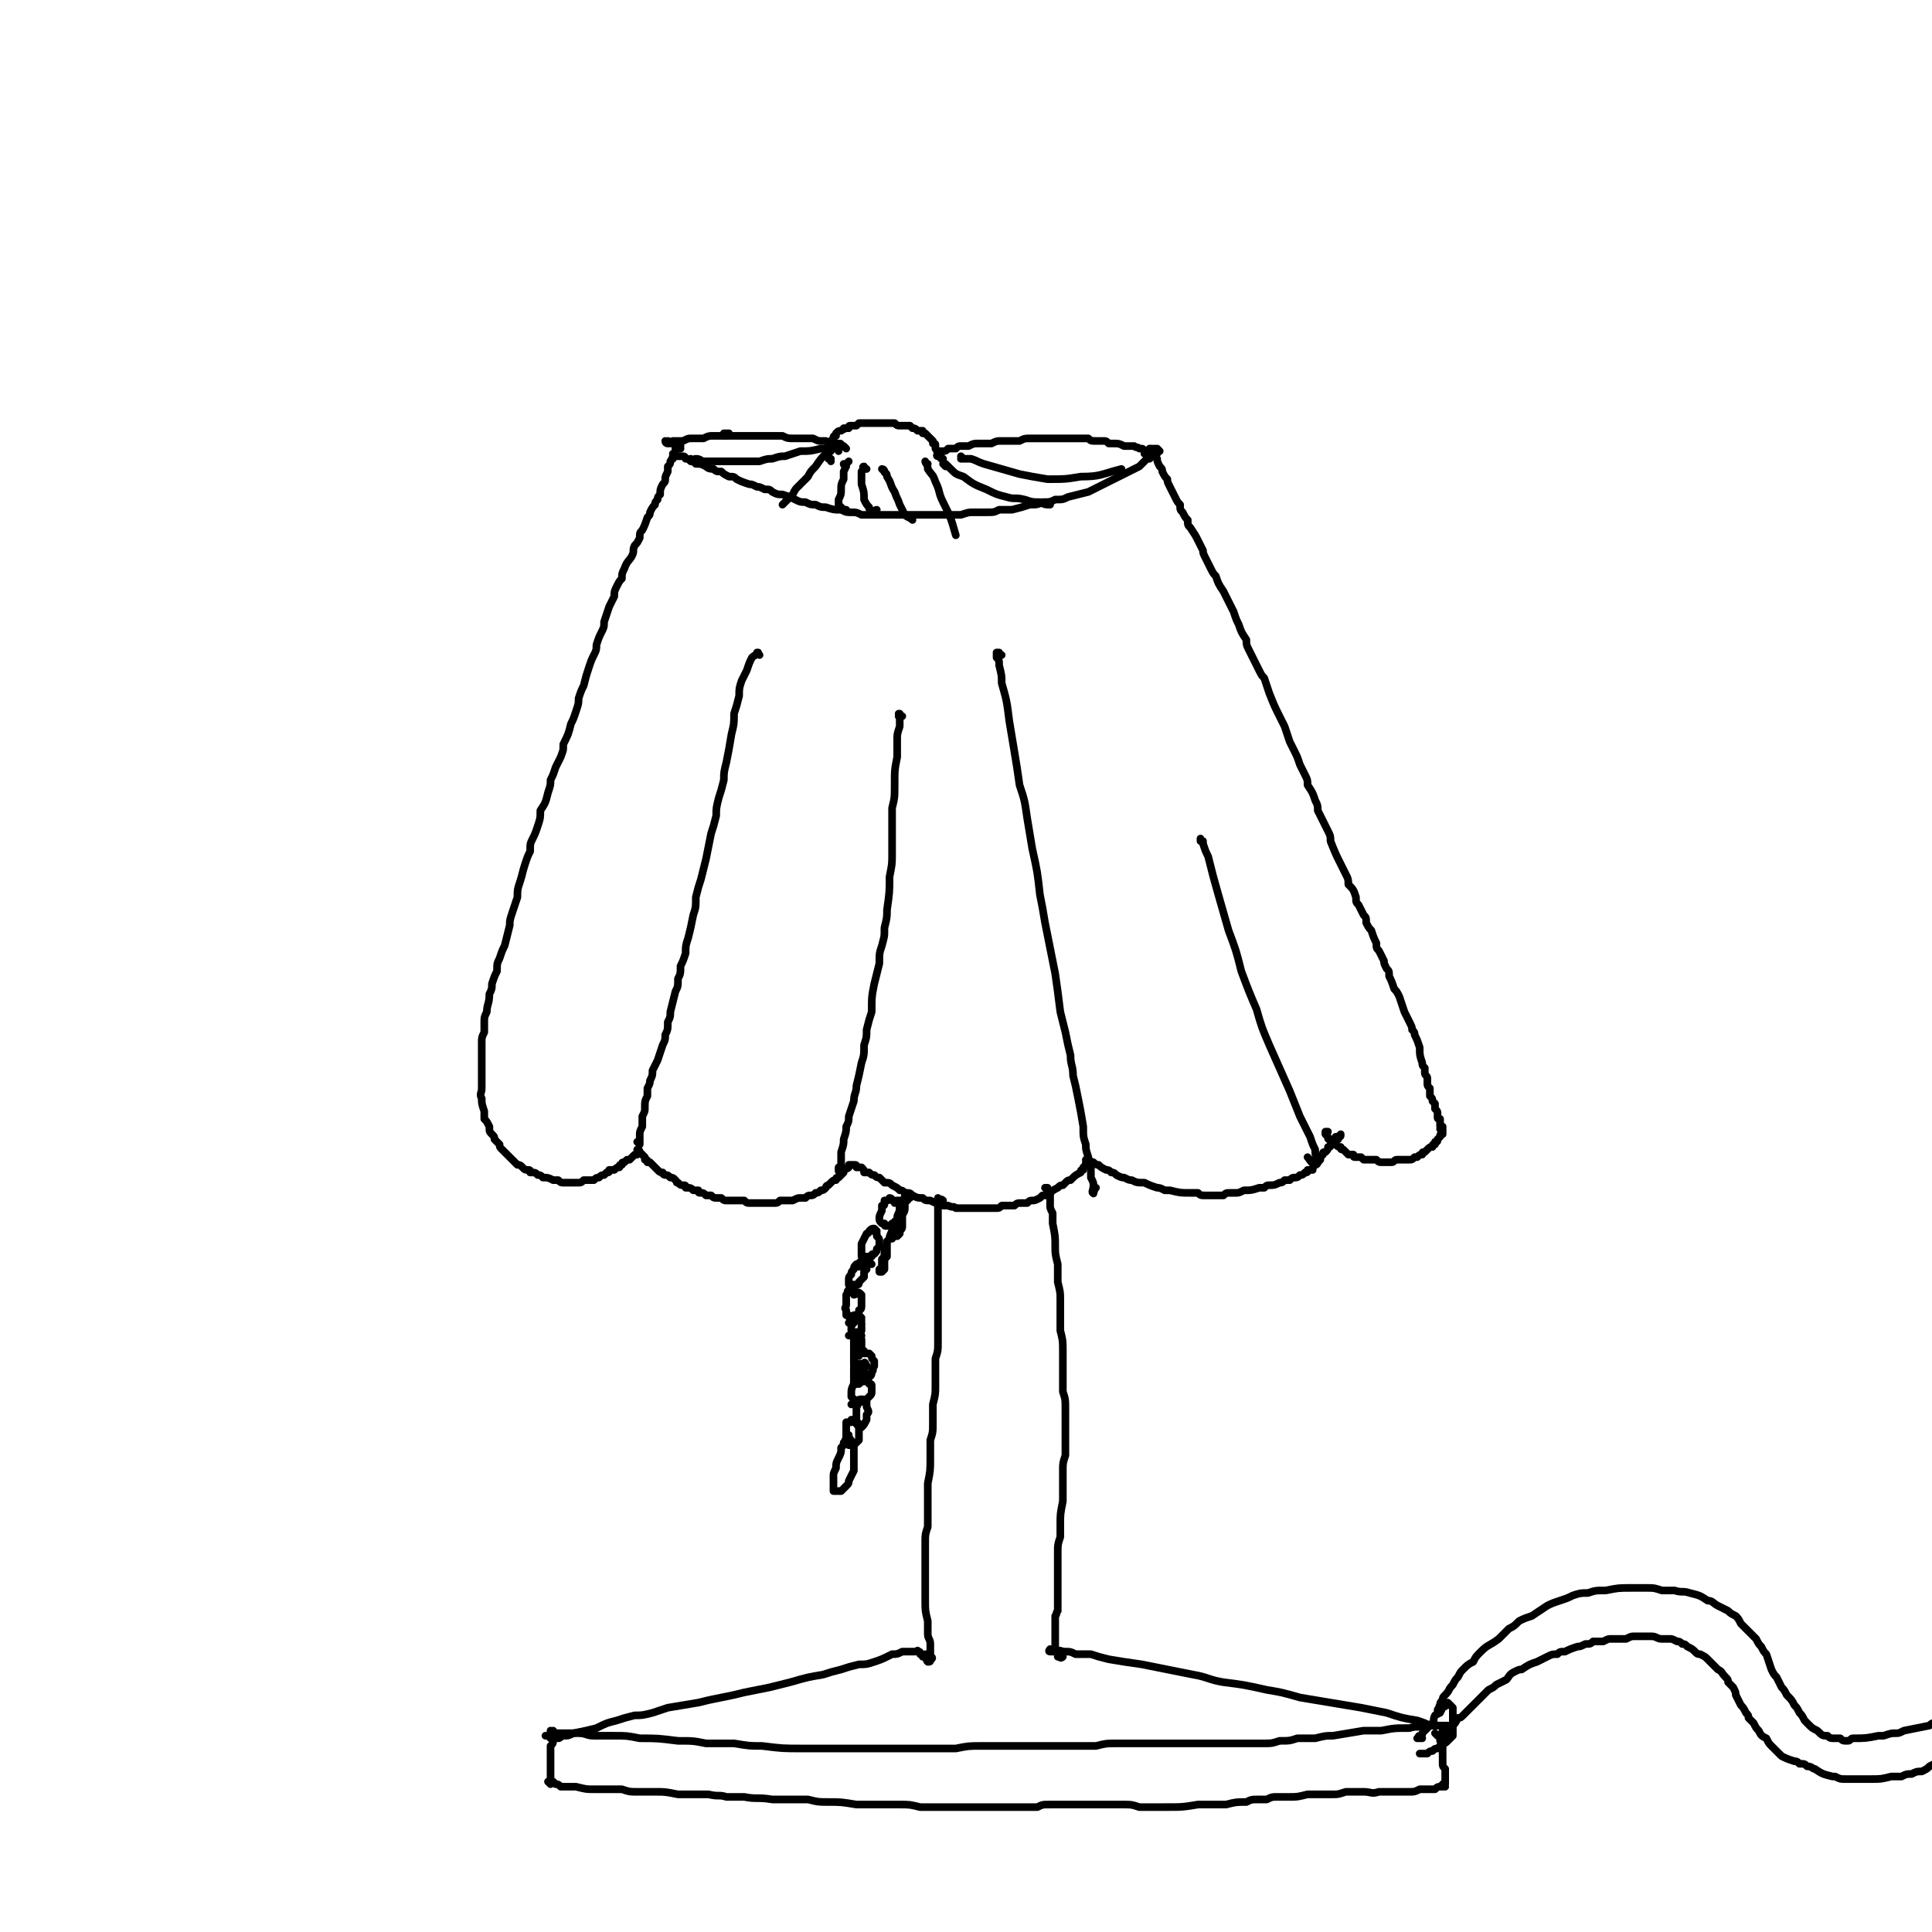 <svg viewBox='0 0 758 758' version='1.1' xmlns='http://www.w3.org/2000/svg' xmlns:xlink='http://www.w3.org/1999/xlink'><g fill='none' stroke='#000000' stroke-width='3' stroke-linecap='round' stroke-linejoin='round'><path d='M265,179c0,0 -1,-1 -1,-1 0,0 0,0 1,1 0,0 0,0 0,0 0,0 -1,-1 -1,-1 0,0 1,0 1,1 1,0 1,0 1,0 1,0 1,0 2,0 1,0 1,1 1,1 1,0 1,0 2,1 1,0 1,0 2,1 2,0 2,0 4,1 1,1 2,1 3,1 1,1 1,1 3,1 1,1 1,1 3,2 2,0 2,0 3,1 2,1 2,1 5,2 1,0 1,0 3,1 1,0 1,0 3,1 2,0 2,0 3,1 2,1 2,1 4,1 3,1 3,1 5,2 2,1 2,1 4,1 2,1 2,1 4,1 2,1 2,1 4,1 3,1 3,1 6,1 2,1 2,1 4,1 2,0 2,0 4,1 3,0 3,0 5,0 2,0 2,0 5,0 3,0 3,0 7,0 2,0 2,0 5,0 2,0 2,0 5,0 2,0 2,0 5,0 3,0 3,0 7,0 3,-1 3,-1 5,-1 3,0 3,0 5,0 3,0 3,0 5,-1 3,0 3,0 5,0 4,-1 4,-1 7,-2 3,0 3,0 5,-1 3,0 3,0 5,-1 3,0 3,0 5,-1 4,-1 4,-1 8,-2 2,-1 2,-1 4,-2 2,-1 2,-1 4,-2 2,-1 2,-1 4,-2 2,-1 2,-1 4,-2 2,-1 2,-1 4,-2 1,-1 1,-1 2,-2 1,-1 1,-1 2,-1 1,-1 1,-1 1,-1 1,-1 1,0 1,-1 0,0 1,0 1,0 0,-1 0,-1 -1,-2 '/><path d='M267,176c0,-1 -1,-1 -1,-1 0,-1 1,-1 1,0 0,0 0,0 0,0 -1,0 -1,0 -1,0 0,0 0,0 0,0 0,0 0,-1 -1,-1 0,1 0,1 0,2 0,0 0,0 0,0 0,0 0,0 0,1 0,0 0,0 0,1 -1,0 -1,0 -1,1 0,0 0,0 0,1 -1,0 0,0 -1,1 0,1 0,1 -1,2 0,1 0,1 0,2 -1,2 -1,2 -1,3 0,1 0,1 -1,2 -1,2 -1,2 -1,4 -1,1 -1,1 -1,2 -1,1 -1,1 -1,2 -1,1 -1,1 -2,3 0,1 0,1 -1,2 -1,3 -1,3 -2,5 -1,1 -1,1 -1,3 -1,2 -1,2 -2,3 -1,2 0,2 -1,4 -1,2 -2,2 -3,5 -1,2 -1,2 -1,4 -1,1 -1,1 -2,3 -1,2 -1,2 -1,4 -1,2 -1,2 -2,4 -1,3 -1,3 -2,6 0,2 0,2 -1,4 -1,2 -1,2 -2,5 0,2 0,2 -1,4 -1,2 -1,2 -2,5 -1,3 -1,3 -2,7 -1,2 -1,2 -2,5 0,2 0,2 -1,5 -1,3 -1,3 -2,5 -1,4 -1,4 -3,8 0,3 0,2 -1,5 -1,2 -1,2 -2,4 -1,3 -1,3 -2,5 0,2 0,2 -1,5 -1,4 -1,4 -3,7 0,3 0,3 -1,6 -1,3 -1,3 -2,5 -1,2 -1,2 -1,5 -1,2 -1,2 -2,5 -1,3 -1,4 -2,7 -1,3 -1,3 -1,6 -1,3 -1,3 -2,6 -1,3 -1,3 -1,5 -1,4 -1,4 -2,8 -1,2 -1,2 -2,5 -1,2 -1,2 -1,5 -1,2 -1,2 -2,5 0,2 0,2 -1,4 0,4 -1,4 -1,7 -1,2 -1,2 -1,4 0,2 0,2 0,4 -1,2 -1,2 -1,4 0,3 0,3 0,5 0,2 0,2 0,4 0,1 0,1 0,3 0,2 0,2 0,3 0,1 0,1 0,3 0,2 -1,2 0,4 0,2 0,2 1,5 0,1 0,1 0,3 1,1 1,1 2,3 0,2 0,2 1,3 1,1 1,1 1,2 1,1 1,1 2,2 0,1 0,1 1,2 1,1 1,1 2,2 1,1 1,1 1,1 1,1 1,1 2,2 0,0 0,0 1,1 1,0 1,0 2,1 1,1 1,1 2,1 1,0 1,0 1,1 2,0 2,0 3,1 1,0 1,0 2,1 2,0 2,0 4,1 1,0 1,0 2,0 1,1 1,1 2,1 1,0 1,0 2,0 1,0 1,0 2,0 1,0 1,0 2,0 1,0 1,0 2,-1 1,0 1,0 2,0 1,0 1,0 2,0 1,-1 1,-1 2,-1 1,-1 1,-1 2,-1 0,0 0,0 1,-1 1,0 1,0 1,-1 1,0 1,0 2,0 1,-1 1,-1 2,-1 0,-1 0,-1 1,-1 0,-1 0,-1 1,-1 0,0 0,0 1,-1 0,0 0,0 1,0 0,0 0,0 1,-1 0,0 0,0 0,0 0,0 0,0 1,-1 0,0 0,0 0,0 1,0 1,0 1,0 0,-1 0,-1 1,-1 0,0 0,0 0,0 0,1 -1,0 -1,0 0,0 0,0 1,0 0,0 0,0 0,0 0,1 -1,0 -1,0 0,0 0,0 1,0 0,0 0,0 0,0 0,0 0,0 0,0 0,0 0,0 0,0 0,0 0,-1 -1,-1 0,0 1,0 1,1 0,0 0,0 0,0 0,0 0,-1 -1,-1 0,0 1,0 1,1 0,0 0,0 0,0 0,0 0,-1 -1,-1 0,0 1,0 1,1 0,0 0,0 0,0 0,0 0,-1 -1,-1 0,0 1,0 1,1 0,0 0,0 0,0 1,1 1,1 1,1 0,0 0,0 1,1 0,0 0,0 0,1 1,0 1,0 1,1 1,0 1,0 1,0 1,1 1,1 2,2 1,1 1,1 1,1 1,1 1,1 2,1 0,1 1,1 1,1 1,0 1,0 2,1 1,0 1,0 2,1 1,1 0,1 1,1 1,1 1,1 2,1 1,0 1,0 1,1 2,0 2,0 3,1 1,0 1,0 2,0 0,1 0,1 1,1 1,0 1,0 2,1 1,0 1,0 2,0 1,1 1,1 3,1 1,0 1,0 1,0 1,1 1,1 2,1 1,0 1,0 2,0 1,0 1,0 3,0 1,0 1,0 2,0 1,1 1,1 2,1 1,0 1,0 2,0 1,0 1,0 2,0 2,0 2,0 4,0 1,0 1,0 2,0 1,0 1,0 2,-1 1,0 1,0 3,0 1,0 1,0 2,0 2,-1 2,-1 3,-1 1,0 1,0 2,0 1,-1 1,-1 2,-1 1,0 1,0 2,-1 1,0 1,0 2,-1 1,0 1,0 2,-1 0,0 0,-1 1,-1 1,-1 1,-1 1,-1 1,-1 1,-1 2,-1 0,-1 0,-1 1,-1 1,-1 1,-1 2,-2 0,0 0,0 0,-1 1,-1 1,0 2,-1 0,0 0,0 0,0 0,0 0,0 0,-1 1,0 1,0 1,0 0,0 0,0 0,0 0,0 0,0 0,0 -1,0 0,0 0,0 0,0 0,0 1,0 0,0 0,0 0,0 0,0 0,0 0,0 1,0 1,0 1,1 0,0 0,0 1,0 0,0 0,0 1,0 1,1 1,1 1,2 1,0 1,0 2,0 1,1 1,1 2,1 1,1 1,1 2,1 1,1 1,1 2,2 2,0 2,0 3,1 2,1 2,1 3,2 1,0 1,0 2,1 2,0 2,0 3,1 2,1 2,1 4,1 1,1 1,1 3,1 2,1 2,1 5,2 1,0 1,0 2,0 2,1 2,0 3,1 2,0 2,0 3,0 1,0 1,0 2,0 1,0 1,0 2,0 2,0 2,0 3,0 1,0 1,0 2,0 1,0 1,0 2,0 1,0 1,0 2,0 1,0 1,0 2,-1 1,0 1,0 3,0 1,0 1,0 2,0 1,-1 1,-1 3,-1 1,0 1,0 2,0 1,-1 1,-1 2,-1 1,0 1,0 3,-1 0,0 0,0 1,-1 1,0 1,0 2,0 2,-2 2,-2 4,-3 1,-1 1,-1 2,-1 1,-1 1,-1 1,-1 1,-1 1,-1 2,-1 2,-2 2,-2 4,-3 0,-1 0,-1 1,-1 0,-1 0,-1 0,-1 1,-1 1,-1 1,-1 0,0 0,0 0,-1 0,0 0,0 0,0 1,0 1,0 1,0 0,0 0,0 0,0 0,0 -1,0 -1,-1 0,0 0,1 1,1 0,0 0,0 0,0 0,0 0,0 0,0 1,0 1,-1 1,0 0,0 0,0 0,0 1,0 1,0 1,0 1,1 1,1 2,1 1,1 1,1 3,2 1,0 1,0 2,1 1,0 1,0 2,1 2,1 2,1 3,1 2,1 2,1 3,1 2,1 2,1 5,1 2,1 2,1 5,2 1,0 1,0 3,1 1,0 1,0 2,0 4,1 4,1 8,1 1,0 1,0 3,0 1,1 1,1 3,1 2,0 2,0 4,0 2,0 2,0 3,0 1,-1 1,-1 3,-1 1,0 1,0 2,0 1,0 1,0 3,-1 3,0 3,0 6,-1 1,0 1,0 2,0 1,-1 1,-1 2,-1 2,0 2,0 4,-1 1,0 1,0 2,-1 1,0 1,0 2,0 1,-1 1,-1 2,-1 1,0 1,0 2,-1 1,0 1,0 2,-1 1,0 1,0 1,-1 1,0 1,0 2,0 0,-1 0,-1 1,-2 1,-1 1,-1 2,-2 0,-1 0,-1 1,-2 0,-1 0,-1 1,-1 1,-1 1,-1 1,-2 1,0 1,0 1,-1 1,-1 1,-1 2,-2 0,0 0,0 1,0 0,-1 0,-1 0,-1 1,-1 1,-1 1,-1 0,0 0,0 0,0 0,1 0,1 -1,1 0,0 0,0 -1,0 '/><path d='M455,177c0,0 -1,-1 -1,-1 -1,0 -1,1 -1,1 -1,0 -1,0 -1,0 -1,0 0,-1 0,-1 0,0 0,0 0,0 0,1 -1,0 -1,0 0,0 0,0 1,0 0,0 0,0 0,0 0,0 0,0 0,0 0,0 0,0 0,0 0,1 0,1 0,1 1,1 1,1 1,1 0,1 0,1 1,2 0,1 0,1 1,3 1,1 1,1 1,2 1,2 1,2 2,3 0,1 0,1 1,3 1,2 1,2 2,4 1,2 1,2 2,3 0,2 0,2 1,3 1,2 1,2 2,3 0,2 0,2 1,3 2,3 2,3 3,5 1,2 1,2 2,4 0,1 0,1 1,3 1,2 1,2 2,4 1,2 1,2 2,3 1,3 1,3 3,6 1,2 1,2 2,4 1,2 1,2 2,4 1,3 1,3 2,5 1,3 1,3 3,6 0,2 0,2 1,4 1,2 1,2 2,4 1,2 1,2 2,4 1,2 1,2 2,3 1,3 1,3 2,6 2,5 2,5 4,9 1,2 1,2 2,4 1,3 1,3 2,6 1,2 1,2 2,4 1,2 1,2 2,5 1,2 1,2 2,4 1,2 1,2 1,4 2,3 2,3 3,6 1,2 1,2 1,4 1,2 1,2 2,4 1,2 1,2 2,4 1,2 1,2 1,4 2,5 2,5 4,9 1,2 1,2 2,4 1,2 1,2 1,4 2,2 2,2 3,5 0,2 0,2 1,3 1,2 1,2 2,4 1,1 1,1 1,3 1,2 1,2 2,3 1,3 1,3 2,5 0,2 0,2 1,3 1,2 1,2 2,4 0,1 0,1 1,3 1,1 1,1 1,3 1,2 1,2 2,5 1,1 1,1 2,3 1,3 1,3 2,6 1,2 1,2 2,4 1,2 1,2 1,3 1,1 1,1 1,2 1,2 1,2 2,5 0,3 0,3 1,6 0,1 0,1 1,2 0,1 0,1 0,2 0,1 1,1 1,2 0,1 0,1 0,2 0,1 0,1 1,2 0,0 0,0 0,1 0,1 0,1 0,2 1,1 1,1 1,2 0,0 0,0 1,1 0,0 0,0 0,1 0,0 0,0 0,1 1,1 1,1 1,2 0,1 0,1 0,1 0,1 0,1 1,1 0,1 0,1 0,1 0,1 0,1 0,1 0,0 0,0 0,1 1,0 1,0 1,0 0,0 0,0 0,0 0,1 0,1 0,1 0,0 0,0 0,0 0,0 0,0 -1,-1 0,0 1,1 1,1 0,0 0,0 0,0 0,0 0,0 0,1 0,0 0,0 0,0 0,0 0,-1 -1,-1 0,0 1,1 1,1 0,1 0,0 0,1 0,0 0,0 0,0 -1,0 -1,0 -1,1 0,0 0,0 -1,1 0,1 0,1 -1,1 0,0 0,0 0,1 -1,0 -1,0 -1,1 -1,0 -1,0 -2,1 0,0 0,0 -1,1 -1,0 -1,0 -1,1 -1,0 -1,0 -2,1 -1,0 -1,0 -1,0 -1,1 -1,1 -2,1 -1,0 -1,0 -2,0 -1,0 -1,0 -1,0 -1,0 -1,0 -2,0 -1,0 -1,1 -2,1 -2,0 -2,0 -4,0 -1,0 -1,0 -2,-1 -1,0 -1,0 -2,0 -1,0 -1,0 -3,0 0,0 0,0 -1,-1 -1,0 -1,0 -2,0 -1,0 -1,0 -1,-1 -1,0 -1,0 -2,0 -1,-1 -1,-1 -2,-2 -1,0 -1,0 -1,-1 -1,0 -1,0 -2,-1 0,0 0,0 -1,-1 -1,0 -1,0 -1,-1 -1,0 -1,0 -1,-1 0,0 0,0 -1,-1 0,0 0,0 0,0 0,0 0,0 0,-1 0,0 0,0 0,0 0,0 0,0 0,0 0,0 0,0 1,0 0,0 0,0 0,0 '/><path d='M262,174c0,0 -1,0 -1,-1 0,0 0,1 1,1 0,0 0,0 1,0 0,0 0,0 0,0 0,0 -1,-1 -1,-1 0,0 1,0 1,1 0,0 0,0 0,0 0,0 0,0 1,0 0,0 0,0 0,-1 1,0 1,0 2,0 1,0 1,0 2,0 2,-1 2,-1 3,-1 2,0 2,0 5,0 2,-1 2,-1 4,-1 2,0 2,0 4,0 2,0 2,0 4,0 3,0 3,0 6,0 2,0 2,0 4,0 1,0 1,0 3,0 2,0 2,0 3,0 2,0 2,0 3,0 2,1 2,1 5,1 1,0 1,0 2,0 1,0 1,0 3,0 1,0 1,0 2,0 2,1 2,1 3,1 1,0 1,0 2,0 1,1 1,1 2,1 1,0 1,0 2,0 1,0 1,0 1,0 1,0 1,0 1,1 0,0 0,0 1,0 0,0 0,0 0,0 0,0 0,0 0,0 0,0 1,1 1,1 -1,-1 -1,-1 -1,-1 '/><path d='M326,181c0,-1 -1,-1 -1,-1 0,0 0,0 1,0 0,0 0,0 0,0 0,0 -1,0 -1,0 0,0 1,0 1,0 0,0 -1,0 -1,-1 0,0 0,0 0,0 0,-1 0,-1 0,-1 0,-1 0,-1 0,-1 0,-1 0,-1 0,-2 1,-1 1,-1 1,-1 0,-1 0,-1 0,-1 1,-1 1,-1 1,-1 0,-1 0,-1 1,-1 0,-1 0,-1 0,-1 1,-1 1,-1 2,-1 1,-1 1,0 1,-1 1,0 1,0 2,0 0,-1 0,-1 1,-1 1,0 1,0 2,0 1,-1 1,-1 1,-1 1,0 1,0 2,0 1,0 1,0 2,0 2,0 2,0 3,0 1,0 1,0 2,0 0,0 0,0 1,0 1,0 1,0 2,0 1,0 1,0 2,0 1,1 1,1 2,1 1,0 1,0 2,0 1,0 1,0 2,0 1,1 1,1 1,1 1,0 1,0 2,1 1,0 1,0 2,0 0,1 0,1 0,1 1,0 1,0 1,0 1,1 1,1 1,1 1,1 1,1 2,2 0,1 0,1 0,1 1,0 1,0 1,1 0,0 0,0 0,1 0,0 0,0 1,1 0,0 0,0 0,0 0,1 0,1 0,1 0,0 0,0 0,1 0,0 0,0 0,0 1,0 1,0 1,0 0,0 0,0 0,0 0,1 0,1 1,1 0,0 0,0 0,0 '/><path d='M369,178c-1,0 -1,-1 -1,-1 -1,0 0,0 0,1 0,0 -1,1 0,1 0,-1 0,-1 0,-1 1,-1 1,-1 1,-1 0,0 0,0 1,0 1,0 1,0 2,-1 2,0 2,0 3,0 1,-1 1,-1 2,-1 2,0 2,0 3,0 2,-1 2,-1 4,-1 2,0 2,0 5,0 2,-1 2,-1 4,-1 2,0 2,0 4,0 1,0 1,0 3,0 2,-1 2,-1 4,-1 2,0 2,0 3,0 1,0 1,0 3,0 1,0 1,0 2,0 2,0 2,0 3,0 2,0 2,0 4,0 0,0 0,0 1,0 1,0 1,0 2,0 1,0 1,0 2,0 2,0 1,0 3,0 1,1 1,1 3,1 2,0 2,0 3,0 1,0 1,0 2,1 1,0 1,0 2,0 2,0 2,0 4,1 1,0 1,0 2,0 1,0 1,0 2,0 1,1 1,0 2,1 2,0 1,0 2,1 2,0 2,0 3,0 0,1 0,1 1,1 0,0 0,0 0,0 0,0 0,1 0,1 -2,0 -2,-1 -4,-1 '/><path d='M285,171c0,0 -1,-1 -1,-1 0,0 0,1 0,1 1,0 1,-1 1,-1 0,0 0,0 0,0 0,0 0,0 0,0 -1,0 0,0 0,0 0,0 0,0 1,0 '/><path d='M370,472c0,-1 -1,-1 -1,-1 0,-1 1,0 1,0 -1,0 -1,0 -2,0 0,0 0,0 0,0 0,0 0,-1 0,-1 0,0 0,0 0,1 0,0 0,0 0,0 0,0 0,0 0,0 0,1 0,1 0,2 0,1 0,1 0,2 0,3 0,3 0,5 0,3 0,3 0,5 0,3 0,3 0,5 0,3 0,3 0,6 0,4 0,4 0,7 0,5 0,5 0,10 0,4 0,4 0,7 0,4 0,4 0,7 0,3 0,3 -1,6 0,6 0,6 0,11 0,3 0,3 -1,7 0,4 0,4 0,7 0,4 0,4 -1,7 0,4 0,4 0,7 0,5 0,5 -1,10 0,3 0,3 0,6 0,3 0,3 0,5 0,3 0,3 0,6 -1,3 -1,3 -1,6 0,3 0,3 0,7 0,3 0,3 0,5 0,3 0,3 0,6 0,2 0,2 0,5 0,4 0,4 1,8 0,2 0,2 0,5 0,2 1,2 1,4 0,1 0,1 0,3 0,1 0,1 0,2 1,0 1,1 0,1 0,1 0,1 -1,1 -1,-1 0,-1 -1,-3 '/><path d='M412,469c-1,0 -1,-1 -1,-1 -1,0 0,1 0,0 0,0 0,-1 0,-2 0,0 0,0 0,0 0,1 0,0 -1,0 0,0 1,0 1,0 0,1 0,1 1,2 0,1 0,1 0,2 0,1 0,1 0,3 0,1 0,1 1,3 0,2 0,2 0,4 1,5 1,5 1,9 0,3 0,3 1,7 0,3 0,3 0,7 1,4 1,4 1,7 0,6 0,6 0,12 1,4 1,4 1,8 0,4 0,4 0,8 0,4 0,4 0,8 1,3 1,3 1,7 0,5 0,5 0,11 0,3 0,3 0,7 -1,3 -1,3 -1,6 0,3 0,3 0,7 0,2 0,2 0,5 -1,5 -1,5 -1,9 0,3 0,3 0,5 -1,3 -1,3 -1,6 0,2 0,2 0,4 0,4 0,4 0,7 0,2 0,2 0,4 0,2 0,2 0,4 0,2 0,2 0,4 -1,1 0,1 -1,2 0,3 0,3 0,6 0,0 0,0 0,1 0,1 0,1 0,2 0,1 0,1 0,3 0,1 0,1 1,2 0,1 0,1 0,2 1,0 1,1 2,0 0,0 -1,-1 -1,-2 '/><path d='M362,650c0,-1 0,-1 -1,-1 0,0 1,0 0,0 0,-1 0,-1 -1,-1 0,-1 0,0 -1,0 -1,0 -1,0 -1,0 -1,0 -1,0 -2,0 -1,0 -1,0 -2,0 -2,1 -2,1 -4,1 -4,2 -4,2 -7,3 -3,1 -3,1 -6,1 -4,1 -4,1 -7,2 -4,1 -4,1 -7,2 -6,1 -6,1 -13,3 -4,1 -4,1 -8,2 -5,1 -5,1 -10,2 -4,1 -4,1 -9,2 -5,1 -5,1 -9,2 -6,1 -6,1 -12,2 -3,1 -3,1 -6,2 -4,1 -4,1 -7,1 -4,1 -4,1 -7,2 -4,1 -4,1 -8,3 -4,1 -4,1 -9,2 -2,1 -2,1 -4,1 -1,0 -1,0 -2,0 0,0 0,0 0,0 0,0 0,1 0,1 1,0 1,-1 2,-1 '/><path d='M413,648c0,0 0,-1 -1,-1 0,0 -1,1 0,1 0,0 1,0 2,0 2,-1 2,0 4,0 2,0 2,0 4,1 3,0 3,0 6,0 3,1 3,1 7,2 6,1 6,1 13,2 5,1 5,1 10,2 5,1 5,1 10,2 6,1 6,2 12,3 8,1 8,1 17,3 6,1 6,1 13,3 6,1 6,1 12,2 6,1 6,1 12,2 5,1 5,1 10,2 6,2 6,2 12,3 3,1 3,1 5,2 2,0 2,0 4,0 1,1 1,0 2,1 1,0 1,0 2,0 0,1 -1,1 -2,1 0,0 0,0 -1,0 '/><path d='M216,682c0,0 -1,-1 -1,-1 0,0 1,0 1,0 0,0 -1,0 -1,0 -1,0 -1,0 -1,0 0,0 0,0 1,0 0,0 0,0 1,0 1,-1 1,0 2,-1 2,0 2,0 5,0 2,0 2,0 4,0 3,0 3,1 6,1 4,0 4,0 8,0 5,0 5,0 10,1 7,0 7,0 15,1 6,0 6,0 11,1 6,0 6,0 11,0 6,1 6,1 11,1 8,1 8,1 16,1 6,0 6,0 11,0 6,0 6,0 11,0 6,0 6,0 11,0 6,0 6,0 11,0 8,0 8,0 16,0 5,-1 5,-1 10,-1 4,0 4,0 9,0 4,0 4,0 9,0 4,0 4,0 8,0 6,0 6,0 12,0 4,0 4,0 7,0 4,-1 4,-1 8,-1 4,0 4,0 8,0 5,0 5,0 11,0 4,0 4,0 7,0 4,0 4,0 8,0 4,0 4,0 7,0 4,0 4,0 8,0 4,0 4,0 9,0 3,0 3,0 6,-1 4,0 4,0 7,-1 3,0 3,0 7,0 4,-1 4,-1 7,-1 6,-1 6,-1 12,-2 3,0 3,0 7,0 5,-1 5,-1 11,-1 3,-1 3,0 7,-1 2,0 2,0 3,0 2,0 2,0 3,0 1,0 1,0 2,0 0,0 0,0 0,0 -1,0 -1,0 -1,0 -3,0 -3,0 -6,0 '/><path d='M217,680c0,0 -1,-1 -1,-1 0,0 0,1 0,1 1,0 1,0 1,0 0,0 0,0 0,0 1,0 0,-1 0,-1 0,0 0,1 0,1 0,0 1,0 1,0 -1,1 -1,1 -1,3 0,1 0,1 -1,2 0,1 0,1 0,3 0,1 0,1 0,2 0,1 0,1 0,2 0,2 0,2 0,4 0,1 0,1 0,2 0,0 0,0 0,1 0,0 0,0 0,0 0,0 0,0 0,1 0,0 0,0 0,0 0,0 -1,-1 -1,-1 0,0 1,0 2,0 1,1 1,1 1,1 1,0 1,0 2,1 2,0 2,0 3,0 2,0 2,0 3,0 4,1 4,1 7,1 2,0 2,0 5,0 3,0 3,0 6,0 3,1 3,1 6,1 3,0 3,0 7,0 4,0 4,0 9,1 3,0 3,0 6,0 3,0 3,0 6,0 4,1 4,0 7,1 4,0 4,0 7,0 5,1 5,0 11,1 4,0 4,0 7,0 4,0 4,0 7,0 4,1 4,1 8,1 5,0 5,0 11,1 4,0 4,0 9,0 4,0 4,0 8,0 4,0 4,0 8,1 8,0 8,0 17,0 3,0 3,0 7,0 3,0 3,0 6,0 3,0 3,0 6,0 5,0 5,0 10,0 2,-1 2,-1 5,-1 3,0 3,0 6,0 5,0 5,0 10,0 4,0 4,0 8,0 2,0 2,0 5,0 3,0 3,0 6,1 2,0 2,0 5,0 3,0 3,0 5,0 7,0 7,0 13,-1 3,0 3,0 6,0 3,0 3,0 5,0 4,-1 4,-1 8,-1 2,-1 2,-1 5,-1 1,0 1,0 3,0 2,-1 2,-1 4,-1 2,0 2,0 5,0 3,0 3,0 7,-1 3,0 3,0 5,0 3,0 3,0 5,0 2,0 2,0 5,-1 4,0 4,0 7,0 3,0 3,1 6,0 2,0 2,0 4,0 2,0 2,0 4,0 2,0 2,0 4,0 2,0 2,0 4,-1 1,0 1,0 2,0 1,0 1,0 3,0 0,0 0,0 1,0 1,-1 1,-1 2,-1 0,0 0,0 0,0 1,0 1,0 1,0 0,0 0,0 1,0 0,0 0,0 0,0 0,0 -1,0 -1,-1 0,0 0,0 1,0 0,0 0,0 0,0 0,0 0,0 0,-1 0,0 0,0 0,-1 0,-1 0,-1 0,-2 0,-1 0,-1 0,-2 -1,-1 -1,-1 -1,-2 0,-1 0,-1 0,-2 0,-2 0,-2 0,-3 0,-1 0,-1 0,-2 0,-1 0,-1 -1,-2 0,-1 0,-1 0,-1 0,0 0,0 0,-1 0,0 0,0 0,0 -1,-1 -1,0 -1,0 -1,-1 -1,-1 -1,-1 '/><path d='M357,470c-1,0 -1,-1 -1,-1 -1,0 0,0 0,0 0,0 0,0 0,0 0,0 0,0 0,0 0,0 -1,-1 -1,-1 0,0 0,0 1,1 0,0 0,0 0,0 -1,0 -1,0 -1,0 0,1 0,1 -1,2 0,0 0,0 0,1 -1,1 -1,1 -1,2 0,0 0,0 0,1 -1,2 -1,2 -1,3 0,1 0,1 -1,2 0,1 0,1 0,2 0,0 0,0 0,1 0,0 0,0 0,1 0,0 0,0 0,0 0,0 0,0 0,0 0,1 0,1 1,1 0,0 1,-1 1,-1 0,-1 0,-1 0,-1 1,-1 1,-1 1,-2 0,-1 0,-1 0,-2 0,-1 0,-1 0,-2 0,-1 1,-1 1,-3 0,-1 0,-1 0,-1 0,-1 0,-1 0,-2 0,0 0,0 1,0 0,0 0,0 0,0 0,0 -1,-1 -1,-1 0,0 0,0 1,1 '/><path d='M352,483c-1,0 -1,-1 -1,-1 -1,0 -1,0 -1,1 0,0 0,0 0,0 1,0 0,0 0,0 0,0 0,0 0,0 -1,2 -1,2 -1,3 -1,1 -1,1 -1,2 -1,2 -1,2 -1,3 0,2 0,2 -1,3 0,2 0,2 0,3 -1,1 -1,1 -1,1 0,1 0,1 0,1 0,0 0,0 0,0 1,0 1,0 1,0 0,0 0,0 1,-1 0,-1 0,-1 0,-1 0,-1 0,-1 0,-2 0,-1 0,-1 1,-2 0,-1 0,-1 0,-2 0,-1 0,-1 0,-2 0,0 0,0 0,-1 0,0 0,0 0,0 0,-1 0,-1 0,-1 0,0 0,0 1,-1 0,0 1,0 1,0 '/><path d='M350,471c0,0 0,-1 -1,-1 0,0 0,1 -1,1 0,0 0,0 -1,0 0,0 0,0 0,1 0,1 0,1 -1,1 0,1 0,1 0,2 -1,2 -1,2 -1,3 0,1 0,1 1,2 0,0 0,0 1,0 0,1 0,1 1,1 1,0 1,0 2,-1 0,0 0,0 1,0 0,-1 0,-1 1,-1 0,-1 0,-1 1,-2 0,-1 0,-1 0,-2 0,-1 0,-1 0,-2 0,0 0,0 0,-1 0,0 0,0 0,-1 0,0 0,0 0,0 -1,0 -1,0 -1,0 -1,0 -1,0 -1,1 '/><path d='M344,483c0,0 -1,-1 -1,-1 0,0 1,1 1,1 0,0 -1,-1 -1,-1 -1,0 -1,0 -2,1 0,0 0,1 -1,1 -1,2 -1,2 -2,4 0,1 0,1 0,2 0,1 0,1 0,2 0,1 0,1 0,1 1,0 1,0 1,0 1,0 2,0 3,0 0,-1 0,-1 1,-1 1,-1 1,-1 1,-2 1,-1 1,-1 1,-1 0,-1 0,-1 0,-2 0,-1 0,-1 -1,-2 0,-1 0,-1 0,-1 -1,-1 -1,-1 -1,-1 0,0 0,0 0,0 '/><path d='M342,496c-1,-1 -1,-1 -1,-1 -1,0 0,0 0,0 0,0 0,0 -1,0 -1,0 -1,0 -2,0 -1,0 -1,1 -2,1 -1,1 -1,1 -1,2 -1,1 -1,1 -1,2 -1,1 -1,1 -1,2 0,1 0,1 0,1 0,1 0,1 0,1 1,0 1,0 2,0 0,0 0,0 1,0 1,0 1,0 1,-1 1,-1 1,-1 2,-2 0,-1 0,-1 0,-2 1,-1 1,-1 1,-1 0,-1 0,-1 0,-2 0,0 -1,0 -1,0 0,0 -1,-1 -1,0 0,0 0,0 -1,1 '/><path d='M335,506c0,0 -1,0 -1,-1 0,0 1,0 1,0 0,0 0,0 -1,0 0,1 -1,1 -1,1 -1,1 0,1 -1,2 0,1 0,1 0,2 0,1 0,1 0,2 0,1 -1,1 0,2 0,1 0,1 0,2 0,0 0,0 1,0 0,1 0,1 1,1 1,0 1,0 1,-1 2,0 2,-1 2,-2 1,0 1,-1 1,-2 0,-1 0,-1 0,-2 0,-1 0,-1 0,-1 0,-1 0,-1 0,-1 -1,-1 -1,-1 -2,-1 0,0 0,1 -1,1 '/><path d='M338,518c0,0 -1,-1 -1,-1 0,0 1,0 1,0 0,0 -1,-1 -1,-1 -1,0 -1,0 -1,0 0,0 0,0 0,0 0,1 -1,0 -1,1 0,1 0,1 0,2 -1,1 -1,1 -1,1 0,1 0,1 0,2 0,0 0,1 1,1 0,0 0,0 0,0 1,1 1,1 1,0 1,0 1,1 1,0 1,0 1,-1 1,-1 0,-1 0,-1 0,-2 0,0 0,0 0,-1 0,0 0,0 -1,-1 0,0 0,0 -1,0 -1,0 -1,0 -2,0 0,1 0,1 -1,1 '/><path d='M338,524c0,0 -1,-1 -1,-1 0,0 1,1 1,1 -1,-1 -1,-1 -1,-1 -1,-1 -1,0 -1,0 0,1 0,1 -1,2 0,1 0,1 0,2 0,2 0,2 0,3 0,1 0,1 0,1 0,1 0,1 0,1 1,0 1,0 1,0 0,0 0,0 1,0 0,-1 1,-1 1,-2 0,-1 0,-1 0,-2 0,-1 0,-1 0,-2 0,-1 0,-1 -1,-1 0,-1 0,-1 -1,-2 0,0 0,0 -1,0 -1,0 -1,0 -1,1 -1,0 -1,0 -1,0 '/><path d='M338,531c-1,-1 -1,-1 -1,-1 -1,-1 0,0 0,0 0,1 -1,1 -2,2 0,1 0,1 0,3 0,1 0,1 1,2 0,1 0,1 1,2 0,1 0,1 0,1 1,0 1,0 2,1 0,0 0,0 1,0 0,0 0,0 1,-1 1,0 1,-1 1,-2 1,0 0,-1 1,-2 0,-1 0,-1 0,-2 -1,-1 -1,-1 -1,-2 -1,-1 -1,-1 -1,-1 -1,0 -1,0 -2,0 0,-1 0,-1 0,-1 -1,0 -1,1 -1,1 '/><path d='M340,536c0,-1 -1,-1 -1,-1 0,-1 1,0 0,0 0,0 0,0 -1,1 -1,0 -1,-1 -2,0 0,0 0,0 -1,1 0,1 0,2 0,3 0,1 0,1 0,2 0,0 0,0 0,0 0,1 0,1 0,1 1,0 1,0 2,0 0,0 0,0 1,-1 0,0 0,0 0,-1 1,-1 1,-1 1,-2 0,0 0,0 0,-1 0,-1 0,-1 -1,-2 0,-1 0,-1 -1,-1 0,0 0,0 0,0 -1,0 -1,0 -1,1 -1,0 -1,0 -1,1 '/><path d='M337,542c0,0 -1,-1 -1,-1 0,0 0,1 0,1 0,1 -1,1 -1,1 -1,2 -1,2 -1,4 0,0 0,1 0,1 1,1 1,1 3,2 1,0 1,0 1,0 1,-1 1,-1 2,-1 1,-1 1,-1 1,-1 1,-1 1,-1 1,-2 0,-1 0,-1 0,-2 0,-1 0,-1 -1,-1 0,-1 0,-1 -1,-1 -1,0 -1,0 -1,0 -2,0 -2,0 -3,0 -1,1 -1,1 -1,1 '/><path d='M339,550c0,0 0,-1 -1,-1 0,0 0,1 -1,1 0,1 0,0 0,0 -1,1 0,1 -1,2 0,1 0,1 0,2 0,2 0,2 0,3 0,1 0,1 0,1 0,1 0,1 1,1 0,1 0,1 0,1 1,0 1,0 1,0 1,-1 1,-1 2,-3 0,-1 0,-1 0,-2 1,-1 1,-1 0,-3 0,-1 0,-1 0,-2 -1,-1 -1,-1 -2,-1 0,0 0,0 0,0 -1,0 -1,0 -2,1 -1,0 -1,0 -2,1 '/><path d='M336,558c0,-1 -1,-1 -1,-1 0,0 1,0 1,0 -1,1 -1,0 -2,1 -1,0 -1,0 -2,0 0,2 0,2 0,3 0,2 0,2 0,3 0,1 -1,1 0,2 0,0 0,0 1,0 0,0 0,0 0,1 1,0 1,0 1,0 1,0 1,0 2,-1 0,0 0,0 1,-1 0,0 0,0 0,-1 0,-1 0,-1 0,-2 0,-2 0,-2 0,-3 0,0 0,-1 -1,-1 0,-1 0,-1 -1,-1 -1,0 -1,0 -1,0 '/><path d='M333,565c0,-1 0,-1 -1,-1 0,-1 1,-1 1,-1 0,0 0,0 -1,0 0,0 0,0 0,0 0,2 0,2 -1,3 0,1 0,1 -1,2 0,2 0,2 -1,4 -1,2 -1,2 -1,4 -1,2 -1,2 -1,3 0,2 0,2 0,4 0,1 0,1 0,2 0,0 0,0 1,0 0,0 0,0 0,0 1,0 1,0 2,0 1,-1 1,-1 2,-2 1,-1 1,-1 1,-2 1,-2 1,-2 2,-4 0,-2 0,-2 0,-4 0,-2 0,-2 0,-5 0,-1 0,-1 -1,-2 0,-1 0,-1 -1,-2 0,0 0,0 -1,0 0,0 0,0 0,0 '/><path d='M298,257c0,0 -1,-1 -1,-1 0,0 1,0 0,0 0,1 -1,1 -2,2 -1,2 -1,2 -2,5 -1,2 -1,2 -2,4 -1,3 -1,3 -1,6 -1,4 -1,4 -2,7 0,4 0,4 -1,8 -1,6 -1,6 -2,11 -1,4 -1,4 -1,7 -1,4 -1,4 -2,7 -1,4 -1,4 -1,7 -1,4 -1,4 -2,7 -1,5 -1,5 -2,10 -1,4 -1,4 -2,8 -1,3 -1,3 -2,7 0,4 0,4 -1,7 -1,5 -1,5 -2,9 -1,3 -1,3 -1,6 -1,3 -1,3 -2,5 0,3 0,3 -1,5 0,3 0,3 -1,5 -1,4 -1,4 -2,8 0,2 0,2 -1,4 0,3 0,3 -1,5 0,2 0,2 -1,4 -1,3 -1,3 -2,6 -1,2 -1,2 -2,4 0,2 0,2 -1,4 0,1 0,1 -1,3 0,1 0,1 0,3 -1,2 -1,2 -1,5 0,1 0,1 -1,3 0,2 0,2 0,4 -1,2 -1,2 -1,3 0,1 0,1 0,2 0,1 0,1 0,1 0,0 0,0 0,0 0,0 0,0 0,1 0,0 0,0 0,0 0,0 -1,-1 -1,-1 '/><path d='M354,281c-1,0 -1,-1 -1,-1 -1,0 0,0 0,0 0,1 0,1 0,1 -1,0 0,0 0,1 0,1 0,2 0,3 -1,3 -1,3 -1,5 0,3 0,3 0,7 -1,5 -1,5 -1,11 0,5 0,5 -1,9 0,4 0,4 0,9 0,4 0,4 0,9 0,4 0,4 -1,9 0,6 0,6 -1,13 0,3 0,3 -1,7 0,4 0,3 -1,7 -1,3 -1,3 -1,7 -1,4 -1,4 -2,8 -1,5 -1,5 -1,11 -1,3 -1,3 -2,7 0,3 0,3 -1,6 0,4 0,4 -1,7 -1,5 -1,5 -2,9 0,3 -1,3 -1,6 -1,3 -1,3 -2,6 0,2 0,2 -1,4 0,2 0,2 -1,5 0,2 0,2 -1,5 0,1 0,2 0,3 0,1 0,1 0,2 -1,1 0,1 -1,2 0,0 0,1 0,0 0,0 0,0 0,-1 '/><path d='M393,257c0,0 -1,0 -1,-1 0,0 0,0 0,0 0,0 0,0 -1,0 0,0 0,0 0,0 0,0 0,1 0,2 1,1 1,1 1,3 1,4 1,4 1,7 2,7 2,7 3,15 1,6 1,6 2,12 1,6 1,6 2,13 2,6 2,6 3,13 1,6 1,6 2,12 2,9 2,9 3,18 1,5 1,5 2,11 1,5 1,5 2,10 1,5 1,5 2,10 1,7 1,7 2,15 1,4 1,4 2,8 1,5 1,5 2,9 0,4 1,4 1,8 1,4 1,4 2,9 1,5 1,5 2,11 0,4 0,4 1,7 0,2 0,2 1,5 0,1 0,1 0,3 1,1 1,1 1,3 0,1 0,1 0,2 1,2 1,2 1,3 0,2 -1,3 0,3 0,1 0,-1 1,-2 '/><path d='M472,330c-1,0 -1,-1 -1,-1 0,0 0,0 0,1 0,0 0,0 0,0 1,0 1,0 1,1 1,3 1,3 2,5 2,8 2,8 4,15 2,7 2,7 4,14 3,8 3,8 5,16 3,8 3,8 6,15 2,7 2,7 5,14 4,9 4,9 8,18 2,5 2,5 4,10 2,4 2,4 4,8 1,3 1,3 2,5 0,2 0,2 1,4 0,0 0,1 0,1 0,0 0,1 -1,1 -2,-1 -2,-2 -3,-3 '/><path d='M558,682c-1,0 -1,0 -1,-1 -1,0 0,1 0,1 0,0 0,0 -1,0 0,0 1,0 1,-1 1,0 1,0 1,-1 1,-1 1,-1 2,-2 1,-1 1,-1 2,-2 1,-1 0,-1 1,-3 2,-1 2,-1 3,-3 1,-1 1,0 1,-1 1,0 1,0 1,-1 0,0 0,0 0,0 1,1 1,1 1,1 1,1 1,1 1,1 0,1 0,1 0,2 0,1 0,1 0,1 0,1 0,1 0,2 0,2 0,2 0,3 0,1 0,1 0,2 0,0 0,1 0,1 -1,1 -1,1 -1,1 0,0 0,0 -1,1 -1,1 -1,1 -2,1 -1,1 -1,1 -2,2 -1,0 -1,0 -2,1 -1,0 -1,0 -2,1 -1,0 -1,0 -2,0 0,0 -1,0 -1,0 0,0 0,0 1,0 0,0 0,0 0,0 '/><path d='M565,672c0,-1 -1,-1 -1,-1 0,-1 1,0 1,0 0,0 -1,-1 0,-2 0,-1 0,-1 1,-2 0,-1 0,-1 1,-2 2,-2 1,-2 3,-4 1,-2 1,-2 2,-3 1,-2 1,-2 2,-3 2,-2 2,-2 4,-3 1,-2 1,-2 3,-4 3,-3 3,-2 7,-5 2,-2 2,-2 4,-4 2,-1 2,-1 4,-3 2,-1 2,-1 5,-2 3,-2 3,-2 6,-4 2,-1 2,-1 5,-2 3,-1 3,-1 5,-2 3,-1 3,-1 6,-1 3,-1 3,-1 7,-1 5,-1 5,-1 10,-1 3,0 3,0 6,0 3,0 3,0 6,1 3,0 3,0 5,0 3,1 3,0 6,1 4,1 4,1 7,3 2,0 2,1 4,2 2,1 2,1 4,2 1,1 1,1 3,2 1,1 1,1 2,3 2,2 2,2 4,4 1,1 1,1 2,2 1,2 1,2 2,3 1,2 1,2 2,3 1,3 1,3 2,6 1,2 1,2 2,3 1,2 1,2 2,4 1,1 1,1 2,3 2,2 2,2 3,4 1,1 1,1 2,3 1,1 1,1 2,3 1,1 1,1 2,2 1,1 1,1 3,2 2,2 2,2 4,2 1,1 1,1 3,1 1,0 1,0 2,0 1,1 1,1 3,1 1,0 1,-1 2,-1 5,0 5,0 10,-1 1,0 1,0 2,0 3,-1 3,-1 5,-1 1,0 1,0 3,-1 5,-1 5,-1 10,-2 1,-1 1,-1 2,-1 2,0 2,0 3,-1 0,0 0,0 0,0 '/><path d='M567,682c0,0 -1,0 -1,-1 0,0 1,0 1,0 1,-1 0,-1 1,-1 0,-1 0,-1 0,-1 1,-1 1,-1 2,-2 1,-1 1,-1 2,-3 1,0 1,0 2,-1 1,-1 1,-1 2,-2 1,-1 1,-1 2,-2 1,-1 1,-1 2,-2 2,-2 2,-2 4,-4 2,-1 2,-1 3,-2 2,-1 2,-1 4,-2 1,-1 1,-2 3,-3 2,-1 2,-1 3,-1 3,-2 3,-2 6,-3 2,-1 2,-1 4,-2 2,-1 2,-1 4,-1 1,-1 1,-1 3,-1 2,-1 2,-1 5,-2 1,0 1,0 3,-1 2,0 2,0 3,-1 2,0 2,0 4,0 2,-1 2,-1 3,-1 3,0 3,0 6,0 2,-1 2,-1 3,-1 2,0 2,0 4,0 1,0 1,0 3,0 2,0 2,1 4,1 2,0 2,0 3,0 1,0 1,0 3,1 1,0 1,0 2,1 1,0 1,0 2,1 2,1 2,1 3,2 1,1 1,1 2,1 2,1 2,1 3,2 1,1 1,1 2,2 1,1 1,1 2,2 2,1 1,1 3,3 1,1 1,1 1,2 1,1 1,1 2,2 1,2 1,2 1,3 1,2 1,2 2,4 1,1 1,1 2,3 1,1 1,1 1,2 1,1 1,1 2,2 1,2 1,2 2,3 1,2 1,2 3,3 1,2 1,2 2,3 1,1 1,1 2,2 1,1 1,1 2,2 2,1 2,1 5,2 1,0 1,0 2,1 2,0 2,0 3,1 2,0 2,1 3,1 3,2 3,2 7,3 1,0 1,0 1,0 2,1 2,1 4,1 1,0 1,0 3,0 4,0 4,0 7,0 4,0 4,0 8,-1 2,0 2,0 4,0 2,-1 2,-1 4,-1 2,-1 2,-1 4,-1 2,-1 2,-1 3,-2 2,-1 2,-1 3,-2 0,0 0,0 0,0 '/><path d='M272,181c0,0 -1,-1 -1,-1 0,0 0,1 1,1 0,0 0,-1 1,-1 0,0 0,0 0,0 2,0 2,1 3,1 2,0 2,0 3,0 3,0 3,0 5,0 4,0 4,0 8,0 3,0 3,0 6,0 3,-1 3,-1 5,-1 3,-1 3,-1 5,-1 3,-1 3,-1 6,-2 4,0 4,0 8,-1 2,0 2,0 4,0 1,-1 1,-1 2,0 1,0 1,0 1,1 0,0 0,0 0,0 '/><path d='M325,178c0,-1 -1,-1 -1,-1 0,-1 2,-1 2,0 0,0 -1,0 -1,0 -3,3 -3,3 -5,6 -2,2 -2,2 -3,4 -2,2 -2,2 -4,4 -1,1 -1,1 -2,3 -1,1 -1,1 -2,2 -1,1 -1,1 -2,2 0,0 0,0 0,0 '/><path d='M332,183c0,0 -1,-1 -1,-1 0,0 0,1 1,0 0,0 1,-1 1,-1 0,0 -1,1 -1,1 0,1 0,1 -1,3 0,2 0,2 0,3 -1,2 -1,2 -1,4 0,2 0,2 -1,4 0,1 0,2 0,2 1,1 1,1 2,2 0,0 0,0 1,0 '/><path d='M340,184c-1,0 -1,0 -1,-1 -1,0 0,1 0,1 0,0 0,0 -1,1 0,1 0,1 0,2 0,2 0,2 0,3 1,3 1,3 1,6 1,2 1,2 2,3 0,1 0,1 2,2 0,0 0,-1 1,-1 '/><path d='M347,185c0,0 -1,-1 -1,-1 0,0 1,0 1,1 0,1 1,0 1,2 2,3 1,3 3,6 1,3 1,2 2,5 1,2 1,2 2,4 1,1 2,1 3,2 '/><path d='M364,182c-1,0 -1,-1 -1,-1 0,0 0,0 0,0 0,0 0,0 0,0 1,2 1,2 1,3 2,3 2,2 3,5 2,4 1,4 3,8 3,6 3,6 5,13 '/><path d='M371,183c0,0 -1,-1 -1,-1 0,0 0,0 0,0 1,0 1,0 1,0 1,1 1,1 2,2 2,2 2,2 5,3 4,3 4,3 9,5 4,2 4,2 8,3 3,1 3,0 7,1 3,1 3,1 6,1 2,1 2,1 4,1 '/><path d='M378,180c0,0 -1,-1 -1,-1 0,0 0,0 1,1 0,0 -1,0 -1,0 2,0 2,0 4,0 3,1 2,1 5,2 7,2 7,2 14,4 5,1 5,1 11,2 7,0 7,0 13,-1 8,0 8,-1 16,-3 '/></g>
</svg>